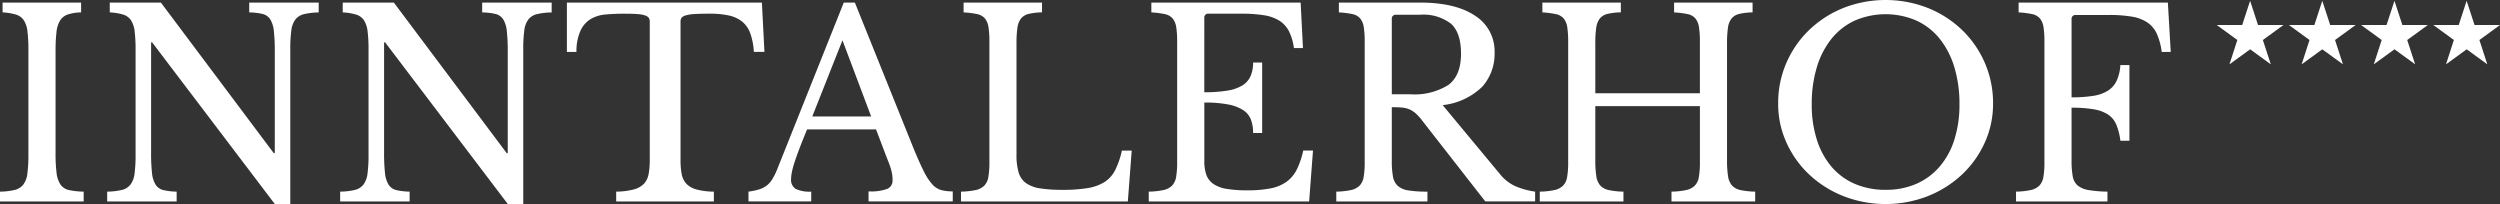 <svg xmlns="http://www.w3.org/2000/svg" xmlns:xlink="http://www.w3.org/1999/xlink" width="348.446" height="28.438" viewBox="0 0 348.446 28.438">
  <rect x="0" y="0" width="348.446" height="28.438" fill="#333333" stroke="none"/>
  <defs>
    <clipPath id="clip-path">
      <path id="Pfad_231" data-name="Pfad 231" d="M0-9.937H348.446V-38.375H0Z" transform="translate(0 38.375)" fill="#fff"/>
    </clipPath>
  </defs>
  <g id="Gruppe_235" data-name="Gruppe 235" transform="translate(0 38.375)">
    <g id="Gruppe_232" data-name="Gruppe 232" transform="translate(308.97 -38.263)">
      <path id="Pfad_229" data-name="Pfad 229" d="M-11.784-1.179h-3.543L-12.46.91l-1.1,3.392,2.885-2.095L-7.8,4.3-8.9.91l2.873-2.089H-9.58l-1.1-3.374Zm-10.06,0h-3.543L-22.519.91-23.625,4.3l2.886-2.095L-17.859,4.3-18.964.91l2.874-2.089h-3.55l-1.1-3.374Zm-10.06,0h-3.543L-32.579.91l-1.1,3.392L-30.8,2.208-27.92,4.3-29.024.91l2.873-2.089H-29.7l-1.1-3.374Zm-10.06,0h-3.544L-42.64.91l-1.1,3.392,2.885-2.095,2.88,2.095L-39.084.91l2.873-2.089H-39.76l-1.1-3.374Z" transform="translate(45.507 4.553)" fill="#fff"/>
    </g>
    <g id="Gruppe_234" data-name="Gruppe 234" transform="translate(0 -38.375)" clip-path="url(#clip-path)">
      <g id="Gruppe_233" data-name="Gruppe 233" transform="translate(0 0)">
        <path id="Pfad_230" data-name="Pfad 230" d="M-2.7-2.5a22.893,22.893,0,0,1,.126-2.664,3.935,3.935,0,0,1,.5-1.638,2.067,2.067,0,0,1,1.08-.846A6.2,6.2,0,0,1,.859-7.939V-9.307H-10.084v1.368a7.809,7.809,0,0,1,1.872.306,2.008,2.008,0,0,1,1.1.81,3.7,3.7,0,0,1,.5,1.566,20.319,20.319,0,0,1,.127,2.5V11.86a19.619,19.619,0,0,1-.145,2.682,3.142,3.142,0,0,1-.576,1.53,2.177,2.177,0,0,1-1.206.738,9.532,9.532,0,0,1-2.034.234v1.368H1.219V17.043a10.544,10.544,0,0,1-2.034-.216A1.936,1.936,0,0,1-2,16.071a3.606,3.606,0,0,1-.558-1.62A21.967,21.967,0,0,1-2.7,11.608ZM30.016,18.771V-2.755a19.586,19.586,0,0,1,.145-2.664,3.162,3.162,0,0,1,.576-1.547A2.181,2.181,0,0,1,31.942-7.7a9.616,9.616,0,0,1,2.034-.234V-9.307H24.293v1.368a8.922,8.922,0,0,1,1.854.216,1.771,1.771,0,0,1,1.08.757,3.833,3.833,0,0,1,.5,1.638A25.157,25.157,0,0,1,27.857-2.5V11.68h-.144L11.982-9.307H4.855v1.368a7.815,7.815,0,0,1,1.872.306,2.008,2.008,0,0,1,1.1.81,3.711,3.711,0,0,1,.5,1.566,20.487,20.487,0,0,1,.126,2.5V11.86a19.639,19.639,0,0,1-.144,2.682,3.149,3.149,0,0,1-.576,1.53,2.179,2.179,0,0,1-1.206.738,9.518,9.518,0,0,1-2.033.234v1.368h9.683V17.043a8.76,8.76,0,0,1-1.854-.216,1.762,1.762,0,0,1-1.08-.756,3.784,3.784,0,0,1-.5-1.62,24.871,24.871,0,0,1-.126-2.843V-3.763h.144l17.1,22.534Zm32.47,0V-2.755a19.605,19.605,0,0,1,.144-2.664,3.169,3.169,0,0,1,.576-1.547A2.18,2.18,0,0,1,64.412-7.7a9.609,9.609,0,0,1,2.033-.234V-9.307H56.762v1.368a8.922,8.922,0,0,1,1.854.216,1.771,1.771,0,0,1,1.08.757,3.833,3.833,0,0,1,.5,1.638A25.158,25.158,0,0,1,60.326-2.5V11.68h-.144L44.451-9.307H37.324v1.368a7.809,7.809,0,0,1,1.872.306,2.01,2.01,0,0,1,1.1.81,3.711,3.711,0,0,1,.5,1.566,20.487,20.487,0,0,1,.126,2.5V11.86a19.619,19.619,0,0,1-.145,2.682,3.134,3.134,0,0,1-.576,1.53A2.174,2.174,0,0,1,39,16.809a9.526,9.526,0,0,1-2.034.234v1.368h9.683V17.043a8.752,8.752,0,0,1-1.853-.216,1.761,1.761,0,0,1-1.08-.756,3.784,3.784,0,0,1-.5-1.62,24.871,24.871,0,0,1-.126-2.843V-3.763h.145l17.1,22.534ZM95.747-9.307H68.569v6.875H69.9a7.1,7.1,0,0,1,.576-2.988,3.736,3.736,0,0,1,1.422-1.6,4.907,4.907,0,0,1,2.088-.63q1.2-.109,2.609-.108,1.152,0,1.836.054a3.986,3.986,0,0,1,1.062.2,1.008,1.008,0,0,1,.5.342.965.965,0,0,1,.126.522V12.615a10.443,10.443,0,0,1-.162,1.98,2.682,2.682,0,0,1-.648,1.349,3.049,3.049,0,0,1-1.422.792,9.921,9.921,0,0,1-2.448.306v1.368H89.052V17.043a9.685,9.685,0,0,1-2.43-.306,3.047,3.047,0,0,1-1.4-.792A2.687,2.687,0,0,1,84.57,14.6a10.443,10.443,0,0,1-.162-1.98V-6.643a.965.965,0,0,1,.126-.522,1.045,1.045,0,0,1,.558-.342,5.248,5.248,0,0,1,1.242-.2q.81-.054,2.142-.054a12.275,12.275,0,0,1,2.663.252,4.491,4.491,0,0,1,1.854.846,3.769,3.769,0,0,1,1.134,1.638,9.186,9.186,0,0,1,.5,2.591h1.476Zm17.386,21.562q.251.612.414,1.062t.252.81a5.572,5.572,0,0,1,.126.666,5.788,5.788,0,0,1,.036.666,1.232,1.232,0,0,1-.72,1.188,6.558,6.558,0,0,1-2.628.359v1.4h11.735v-1.4a6.168,6.168,0,0,1-1.6-.18,2.661,2.661,0,0,1-1.242-.791,7.92,7.92,0,0,1-1.188-1.818q-.612-1.206-1.44-3.222l-8.171-20.3h-1.548L97.8,14.127a8.409,8.409,0,0,1-.666,1.278,3.161,3.161,0,0,1-.792.846,3.491,3.491,0,0,1-1.043.5,8.883,8.883,0,0,1-1.422.288v1.368h8.747V17.043a4.535,4.535,0,0,1-2.16-.378,1.466,1.466,0,0,1-.648-1.386,5.252,5.252,0,0,1,.108-.936,11.538,11.538,0,0,1,.378-1.4q.269-.827.7-1.962t1.044-2.61h9.611ZM106.977-4.051l4,10.619h-8.207Zm40.316,15.371h-1.368a11.727,11.727,0,0,1-.954,2.754,4.206,4.206,0,0,1-1.512,1.656,6.43,6.43,0,0,1-2.358.828,21.445,21.445,0,0,1-3.455.234,19.974,19.974,0,0,1-3.1-.2,4.649,4.649,0,0,1-1.962-.72,2.783,2.783,0,0,1-1.044-1.475,8.257,8.257,0,0,1-.306-2.466V-3.583a15.154,15.154,0,0,1,.126-2.2,2.67,2.67,0,0,1,.5-1.3,1.969,1.969,0,0,1,1.08-.648,8.908,8.908,0,0,1,1.853-.216V-9.307H123.86v1.368a12.32,12.32,0,0,1,1.872.234,1.931,1.931,0,0,1,1.1.612,2.493,2.493,0,0,1,.5,1.223,13.2,13.2,0,0,1,.126,2.034V12.939a11.9,11.9,0,0,1-.145,2.052,2.246,2.246,0,0,1-.576,1.224,2.441,2.441,0,0,1-1.206.611,10.551,10.551,0,0,1-2.034.216v1.368h23.255ZM157.409-7.147a.54.54,0,0,1,.611-.612h4.572a19.435,19.435,0,0,1,3.132.216,5.712,5.712,0,0,1,2.142.756A3.809,3.809,0,0,1,169.2-5.329a7.421,7.421,0,0,1,.7,2.358h1.26l-.324-6.336H150.03v1.368A12.333,12.333,0,0,1,151.9-7.7a1.932,1.932,0,0,1,1.1.612,2.493,2.493,0,0,1,.5,1.223,13.2,13.2,0,0,1,.126,2.034V12.939a11.905,11.905,0,0,1-.144,2.052,2.257,2.257,0,0,1-.576,1.224,2.447,2.447,0,0,1-1.206.611,10.543,10.543,0,0,1-2.033.216v1.368h22.354l.539-7.092H171.2a11.5,11.5,0,0,1-.9,2.646,4.683,4.683,0,0,1-1.44,1.71,5.719,5.719,0,0,1-2.232.918,16.594,16.594,0,0,1-3.24.27,17.177,17.177,0,0,1-2.843-.2,4.608,4.608,0,0,1-1.854-.684,2.615,2.615,0,0,1-.99-1.26,5.7,5.7,0,0,1-.288-1.962V4.624a17.05,17.05,0,0,1,3.33.27,5.848,5.848,0,0,1,2.088.792A2.787,2.787,0,0,1,163.907,7a5.21,5.21,0,0,1,.306,1.872h1.26V-.955h-1.26A4.693,4.693,0,0,1,163.87.917a2.9,2.9,0,0,1-1.116,1.3,5.635,5.635,0,0,1-2.088.738,18.988,18.988,0,0,1-3.258.234Zm37.743-.325q-2.719-1.835-7.685-1.836h-11.3v1.368a12.32,12.32,0,0,1,1.872.234,1.931,1.931,0,0,1,1.1.612,2.486,2.486,0,0,1,.5,1.223,13.11,13.11,0,0,1,.126,2.034V12.939a11.905,11.905,0,0,1-.144,2.052,2.256,2.256,0,0,1-.576,1.224,2.444,2.444,0,0,1-1.206.611,10.558,10.558,0,0,1-2.034.216v1.368H188.51V17.043a16.78,16.78,0,0,1-2.609-.162,2.93,2.93,0,0,1-1.512-.63,2.278,2.278,0,0,1-.684-1.314,12,12,0,0,1-.162-2.178V5.272q.827,0,1.422.054a3.363,3.363,0,0,1,1.043.252,3.444,3.444,0,0,1,.864.558,6.676,6.676,0,0,1,.882.972l8.82,11.3h6.947V17.043a10.978,10.978,0,0,1-2.79-.774,5.886,5.886,0,0,1-2.142-1.71l-7.956-9.575a9.332,9.332,0,0,0,5.508-2.556,6.863,6.863,0,0,0,1.727-4.788,5.836,5.836,0,0,0-2.717-5.112M183.543-7a.541.541,0,0,1,.612-.612h3.312a6.308,6.308,0,0,1,4.337,1.26q1.385,1.261,1.386,4.176,0,3.023-1.746,4.338A8.878,8.878,0,0,1,186.1,3.472h-2.556Zm46.724,3.42a15.154,15.154,0,0,1,.126-2.2,2.67,2.67,0,0,1,.5-1.3,1.967,1.967,0,0,1,1.08-.648,8.909,8.909,0,0,1,1.854-.216V-9.307H222.887v1.368a12.321,12.321,0,0,1,1.872.234,1.931,1.931,0,0,1,1.1.612,2.493,2.493,0,0,1,.5,1.223,13.2,13.2,0,0,1,.126,2.034V3.328H211.908V-3.583a15.159,15.159,0,0,1,.126-2.2,2.67,2.67,0,0,1,.5-1.3,1.97,1.97,0,0,1,1.08-.648,8.909,8.909,0,0,1,1.854-.216V-9.307H204.529v1.368A12.333,12.333,0,0,1,206.4-7.7a1.931,1.931,0,0,1,1.1.612,2.493,2.493,0,0,1,.5,1.223,13.2,13.2,0,0,1,.126,2.034V12.939a11.905,11.905,0,0,1-.144,2.052,2.256,2.256,0,0,1-.576,1.224,2.447,2.447,0,0,1-1.206.611,10.542,10.542,0,0,1-2.033.216v1.368h11.663V17.043a10.536,10.536,0,0,1-2.033-.216,2.246,2.246,0,0,1-1.188-.63,2.481,2.481,0,0,1-.558-1.3,13.666,13.666,0,0,1-.144-2.214V5.128h14.579v7.811a11.905,11.905,0,0,1-.144,2.052,2.252,2.252,0,0,1-.577,1.224,2.441,2.441,0,0,1-1.206.611,10.55,10.55,0,0,1-2.033.216v1.368H234.19V17.043a10.536,10.536,0,0,1-2.033-.216,2.246,2.246,0,0,1-1.188-.63,2.481,2.481,0,0,1-.558-1.3,13.664,13.664,0,0,1-.144-2.214Zm16.2-4.968a14.827,14.827,0,0,0-4.752,3.06A14.2,14.2,0,0,0,238.546-.92a14,14,0,0,0-1.152,5.688,12.982,12.982,0,0,0,1.17,5.472,14.021,14.021,0,0,0,3.186,4.446,15.068,15.068,0,0,0,4.752,2.988,16.224,16.224,0,0,0,11.735,0,15.077,15.077,0,0,0,4.752-2.988,14.044,14.044,0,0,0,3.186-4.446,12.994,12.994,0,0,0,1.17-5.472A14.017,14.017,0,0,0,266.191-.92a14.213,14.213,0,0,0-3.167-4.571,14.851,14.851,0,0,0-4.752-3.06,16.172,16.172,0,0,0-11.807,0m1.62,24.514a8.87,8.87,0,0,1-3.24-2.376,10.8,10.8,0,0,1-2.052-3.762,15.941,15.941,0,0,1-.72-4.949,17.521,17.521,0,0,1,.72-5.2,11.668,11.668,0,0,1,2.052-3.96,8.979,8.979,0,0,1,3.24-2.52,10.845,10.845,0,0,1,8.567,0,9,9,0,0,1,3.24,2.52,11.706,11.706,0,0,1,2.051,3.96,17.521,17.521,0,0,1,.72,5.2,15.941,15.941,0,0,1-.72,4.949,10.651,10.651,0,0,1-2.07,3.762,9.079,9.079,0,0,1-3.24,2.376,10.524,10.524,0,0,1-4.265.828,10.652,10.652,0,0,1-4.283-.828m30.2-10.619a18.1,18.1,0,0,1,3.06.216,5.344,5.344,0,0,1,2,.72,3.137,3.137,0,0,1,1.169,1.4,8.455,8.455,0,0,1,.577,2.268h1.26V-.6h-1.26a6.09,6.09,0,0,1-.54,2.231A3.336,3.336,0,0,1,283.309,3a5.484,5.484,0,0,1-2.052.7,19.084,19.084,0,0,1-2.969.2V-6.967a.54.54,0,0,1,.611-.612h4.572a18.649,18.649,0,0,1,3.239.234,5.536,5.536,0,0,1,2.142.809,3.838,3.838,0,0,1,1.314,1.567,8.911,8.911,0,0,1,.684,2.537h1.26l-.4-6.875H270.908v1.368a12.309,12.309,0,0,1,1.871.234,1.931,1.931,0,0,1,1.1.612,2.493,2.493,0,0,1,.5,1.223,13.2,13.2,0,0,1,.126,2.034V12.939a11.907,11.907,0,0,1-.144,2.052,2.256,2.256,0,0,1-.576,1.224,2.447,2.447,0,0,1-1.206.611,10.543,10.543,0,0,1-2.033.216v1.368h12.743V17.043a17.167,17.167,0,0,1-2.61-.216,3.261,3.261,0,0,1-1.53-.63,2.144,2.144,0,0,1-.7-1.3,12.258,12.258,0,0,1-.162-2.214Z" transform="translate(10.444 9.667)" fill="#fff"/>
      </g>
    </g>
  </g>
</svg>
